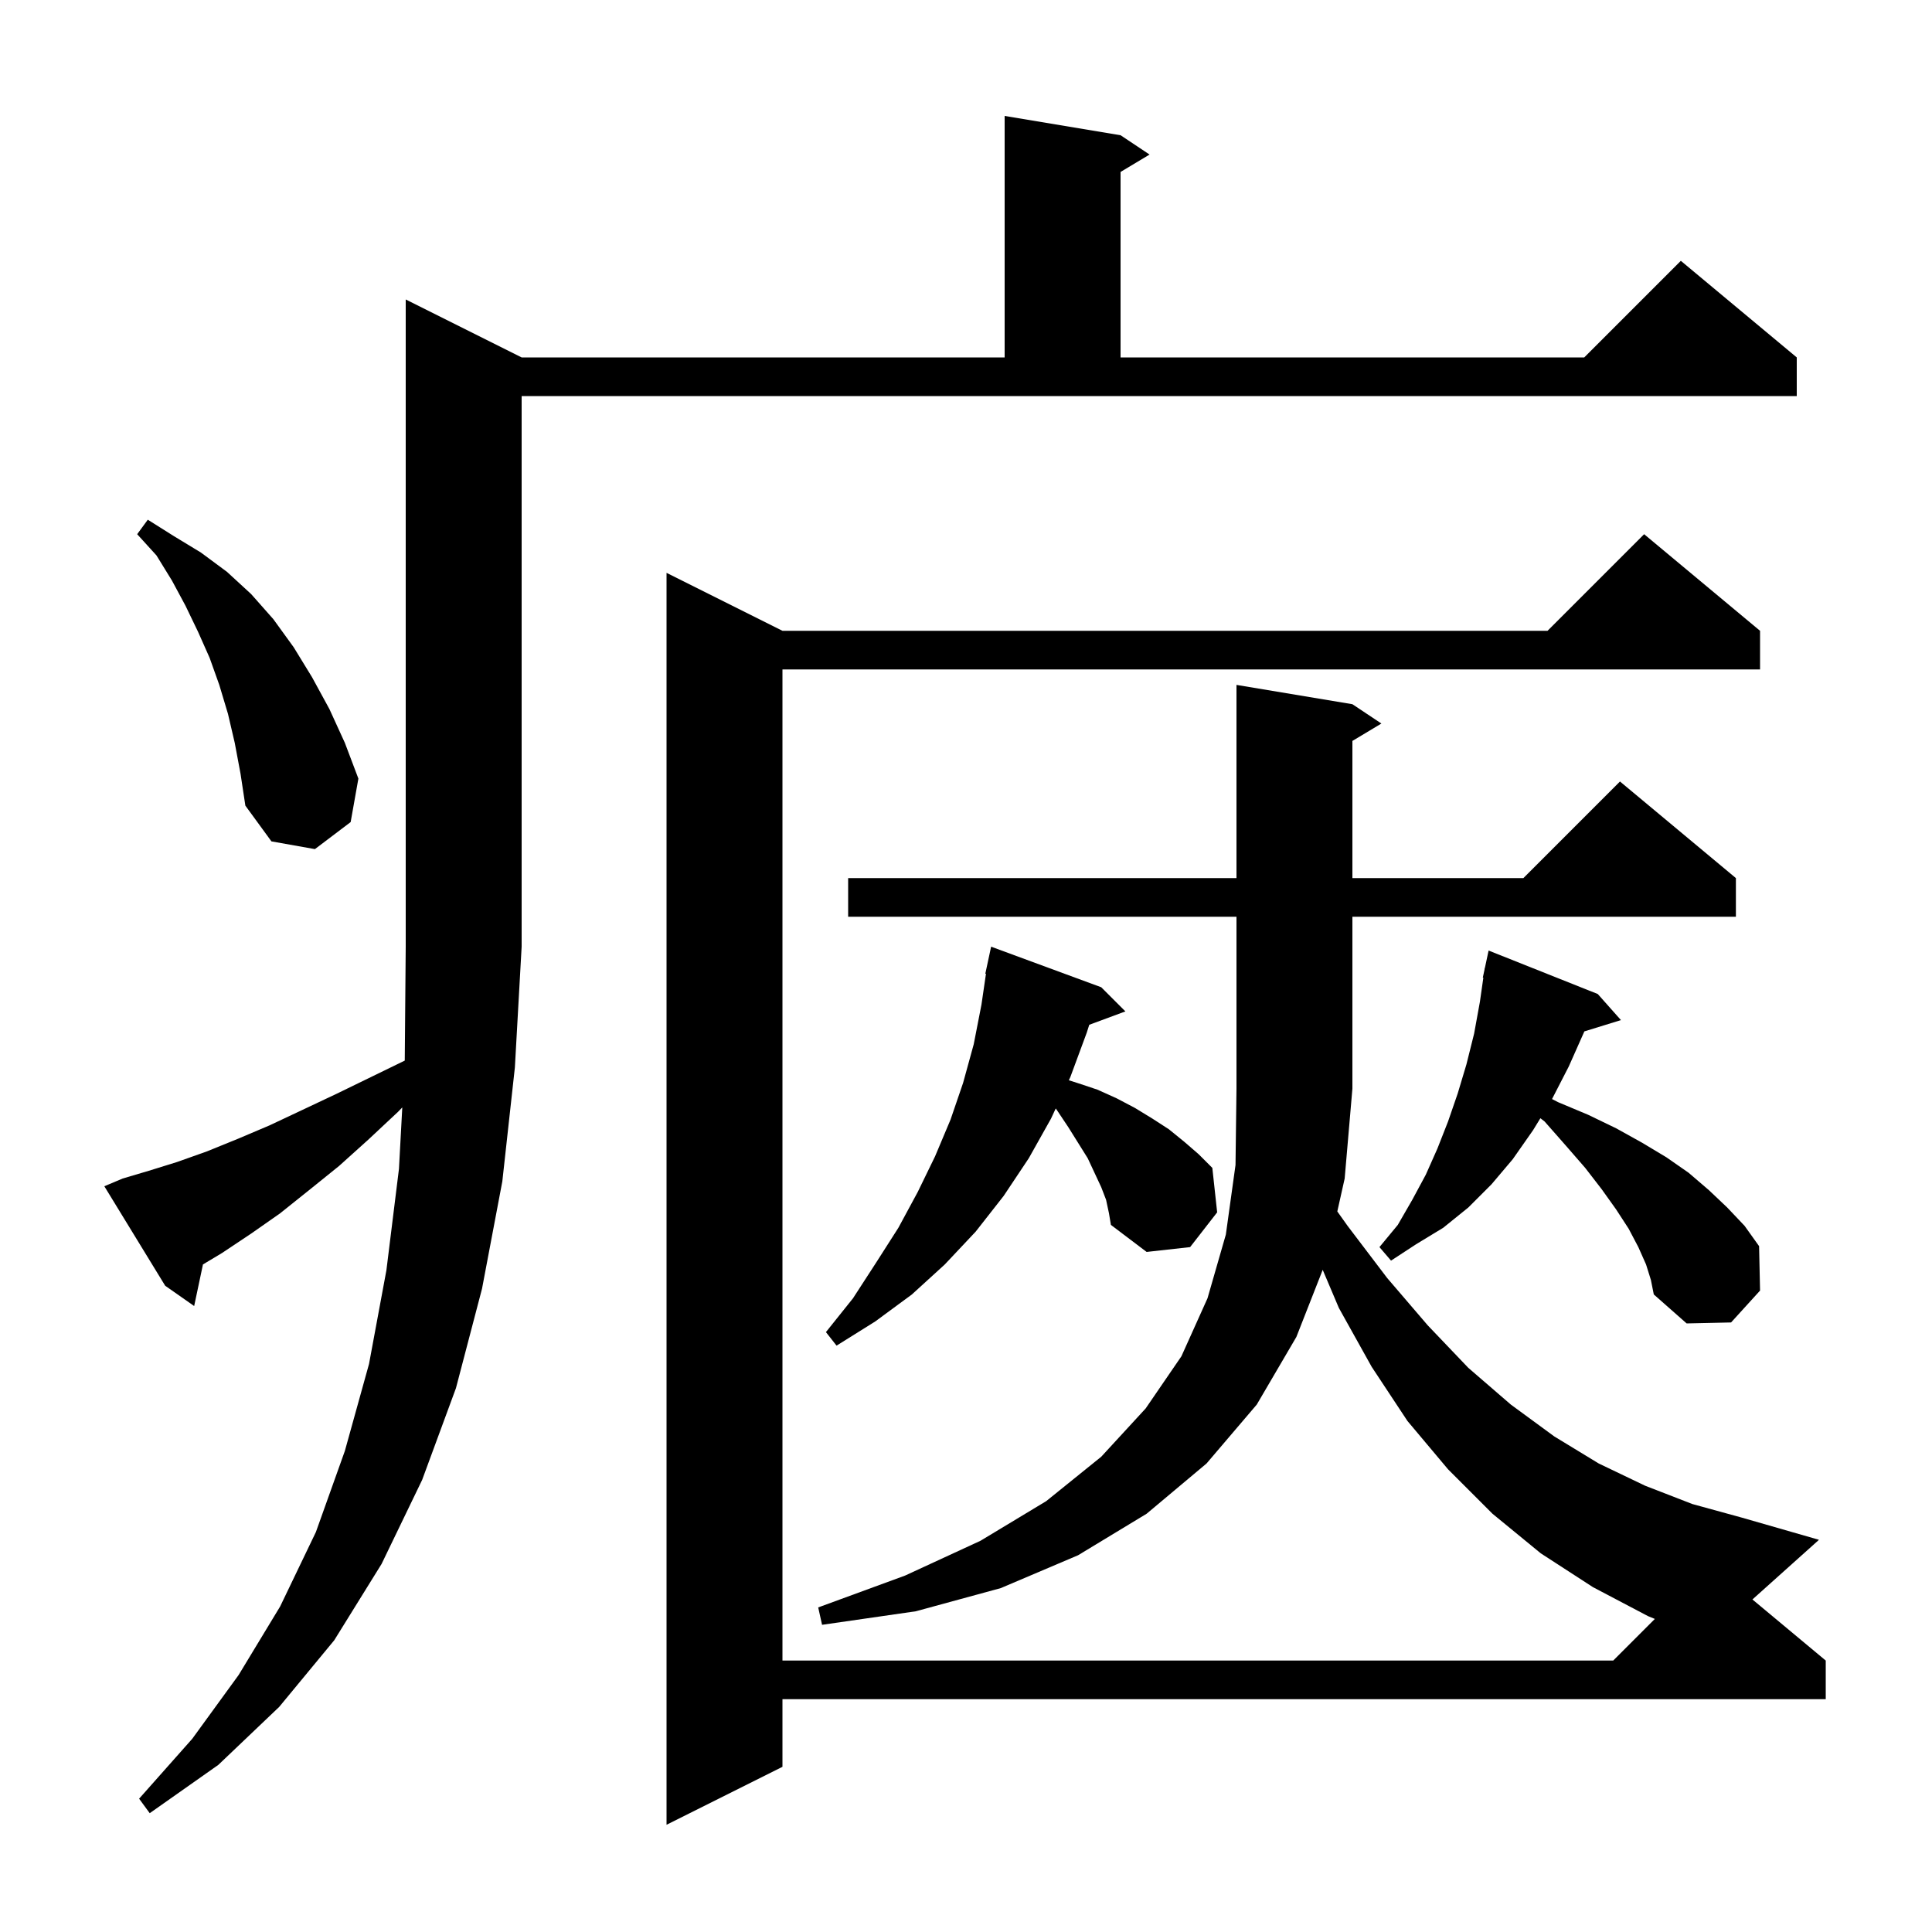<svg xmlns="http://www.w3.org/2000/svg" xmlns:xlink="http://www.w3.org/1999/xlink" version="1.1" baseProfile="full" viewBox="0 0 200 200" width="200" height="200"><g fill="currentColor"><path d="M 87.8 94.9 L 87.8 90.9 L 128.0 90.9 L 128.0 70.9 L 140.0 72.9 L 143.0 74.9 L 140.0 76.7 L 140.0 90.9 L 157.7 90.9 L 167.7 80.9 L 179.7 90.9 L 179.7 94.9 L 140.0 94.9 L 140.0 112.7 L 139.2 122.0 L 138.438 125.408 L 139.5 126.9 L 143.6 132.3 L 147.8 137.2 L 152.0 141.6 L 156.4 145.4 L 160.9 148.7 L 165.5 151.5 L 170.3 153.8 L 175.2 155.7 L 180.3 157.1 L 188.3 159.4 L 181.411 165.576 L 189.0 171.9 L 189.0 175.9 L 81.0 175.9 L 81.0 182.9 L 69.0 188.9 L 69.0 59.3 L 81.0 65.3 L 160.2 65.3 L 170.2 55.3 L 182.2 65.3 L 182.2 69.3 L 81.0 69.3 L 81.0 171.9 L 167.0 171.9 L 171.309 167.591 L 170.6 167.3 L 164.9 164.3 L 159.5 160.8 L 154.5 156.7 L 149.9 152.1 L 145.7 147.1 L 142.0 141.5 L 138.6 135.4 L 136.926 131.454 L 134.2 138.4 L 130.1 145.4 L 124.9 151.5 L 118.7 156.7 L 111.6 161.0 L 103.6 164.4 L 94.8 166.8 L 85.1 168.2 L 84.7 166.4 L 93.7 163.1 L 101.5 159.5 L 108.3 155.4 L 114.0 150.8 L 118.6 145.8 L 122.3 140.4 L 125.0 134.4 L 126.9 127.8 L 127.9 120.6 L 128.0 112.7 L 128.0 94.9 Z M 12.7 122.0 L 15.4 121.2 L 18.3 120.3 L 21.4 119.2 L 24.6 117.9 L 27.9 116.5 L 31.3 114.9 L 34.9 113.2 L 38.6 111.4 L 41.901 109.792 L 42.0 98.0 L 42.0 31.0 L 54.0 37.0 L 104.0 37.0 L 104.0 12.0 L 116.0 14.0 L 119.0 16.0 L 116.0 17.8 L 116.0 37.0 L 164.0 37.0 L 174.0 27.0 L 186.0 37.0 L 186.0 41.0 L 54.0 41.0 L 54.0 98.0 L 53.3 110.5 L 52.0 122.3 L 49.9 133.4 L 47.2 143.7 L 43.7 153.2 L 39.5 161.9 L 34.6 169.8 L 28.9 176.7 L 22.6 182.7 L 15.5 187.7 L 14.4 186.2 L 19.9 180.0 L 24.7 173.4 L 29.0 166.3 L 32.7 158.6 L 35.7 150.2 L 38.2 141.2 L 40.0 131.5 L 41.3 121.0 L 41.644 114.642 L 41.2 115.1 L 38.1 118.0 L 35.1 120.7 L 32.0 123.2 L 29.0 125.6 L 26.0 127.7 L 23.0 129.7 L 21.01 130.894 L 20.1 135.2 L 17.1 133.1 L 10.8 122.8 Z M 114.5 124.2 L 114.0 122.9 L 112.6 119.9 L 110.6 116.7 L 109.4 114.9 L 109.29 114.747 L 108.8 115.8 L 106.5 119.9 L 103.9 123.8 L 101.0 127.5 L 97.8 130.9 L 94.4 134.0 L 90.6 136.8 L 86.6 139.3 L 85.5 137.9 L 88.3 134.4 L 90.7 130.7 L 93.0 127.1 L 95.0 123.4 L 96.8 119.7 L 98.4 115.9 L 99.7 112.1 L 100.8 108.1 L 101.6 104.0 L 102.067 100.808 L 102.0 100.8 L 102.6 98.0 L 114.0 102.2 L 116.5 104.7 L 112.76 106.085 L 112.5 106.9 L 110.8 111.5 L 110.647 111.829 L 111.5 112.1 L 113.6 112.8 L 115.6 113.7 L 117.5 114.7 L 119.3 115.8 L 121.0 116.9 L 122.6 118.2 L 124.1 119.5 L 125.5 120.9 L 126.0 125.5 L 123.2 129.1 L 118.7 129.6 L 115.0 126.8 L 114.8 125.6 Z M 170.4 130.9 L 169.6 129.1 L 168.6 127.2 L 167.3 125.2 L 165.8 123.1 L 164.1 120.9 L 162.1 118.6 L 159.9 116.1 L 159.461 115.758 L 158.7 117.0 L 156.6 120.0 L 154.4 122.6 L 152.0 125.0 L 149.4 127.1 L 146.6 128.8 L 144.0 130.5 L 142.8 129.1 L 144.7 126.8 L 146.2 124.2 L 147.6 121.6 L 148.8 118.9 L 149.9 116.1 L 150.9 113.2 L 151.8 110.2 L 152.6 107.0 L 153.2 103.7 L 153.556 101.208 L 153.5 101.2 L 153.671 100.4 L 153.7 100.2 L 153.714 100.203 L 154.1 98.4 L 165.4 102.9 L 167.8 105.6 L 164.01 106.771 L 164.0 106.8 L 162.4 110.4 L 160.666 113.773 L 161.3 114.1 L 164.4 115.4 L 167.3 116.8 L 170.0 118.3 L 172.5 119.8 L 174.8 121.4 L 176.9 123.2 L 178.8 125.0 L 180.6 126.9 L 182.1 129.0 L 182.2 133.6 L 179.2 136.9 L 174.6 137.0 L 171.2 134.0 L 170.9 132.5 Z M 24.3 76.9 L 23.6 73.9 L 22.7 70.9 L 21.7 68.1 L 20.5 65.4 L 19.2 62.7 L 17.8 60.1 L 16.2 57.5 L 14.2 55.3 L 15.3 53.8 L 18.0 55.5 L 20.8 57.2 L 23.5 59.2 L 26.0 61.5 L 28.3 64.1 L 30.4 67.0 L 32.3 70.1 L 34.1 73.4 L 35.7 76.9 L 37.1 80.6 L 36.3 85.1 L 32.6 87.9 L 28.1 87.1 L 25.4 83.4 L 24.9 80.1 Z "/></g></svg>